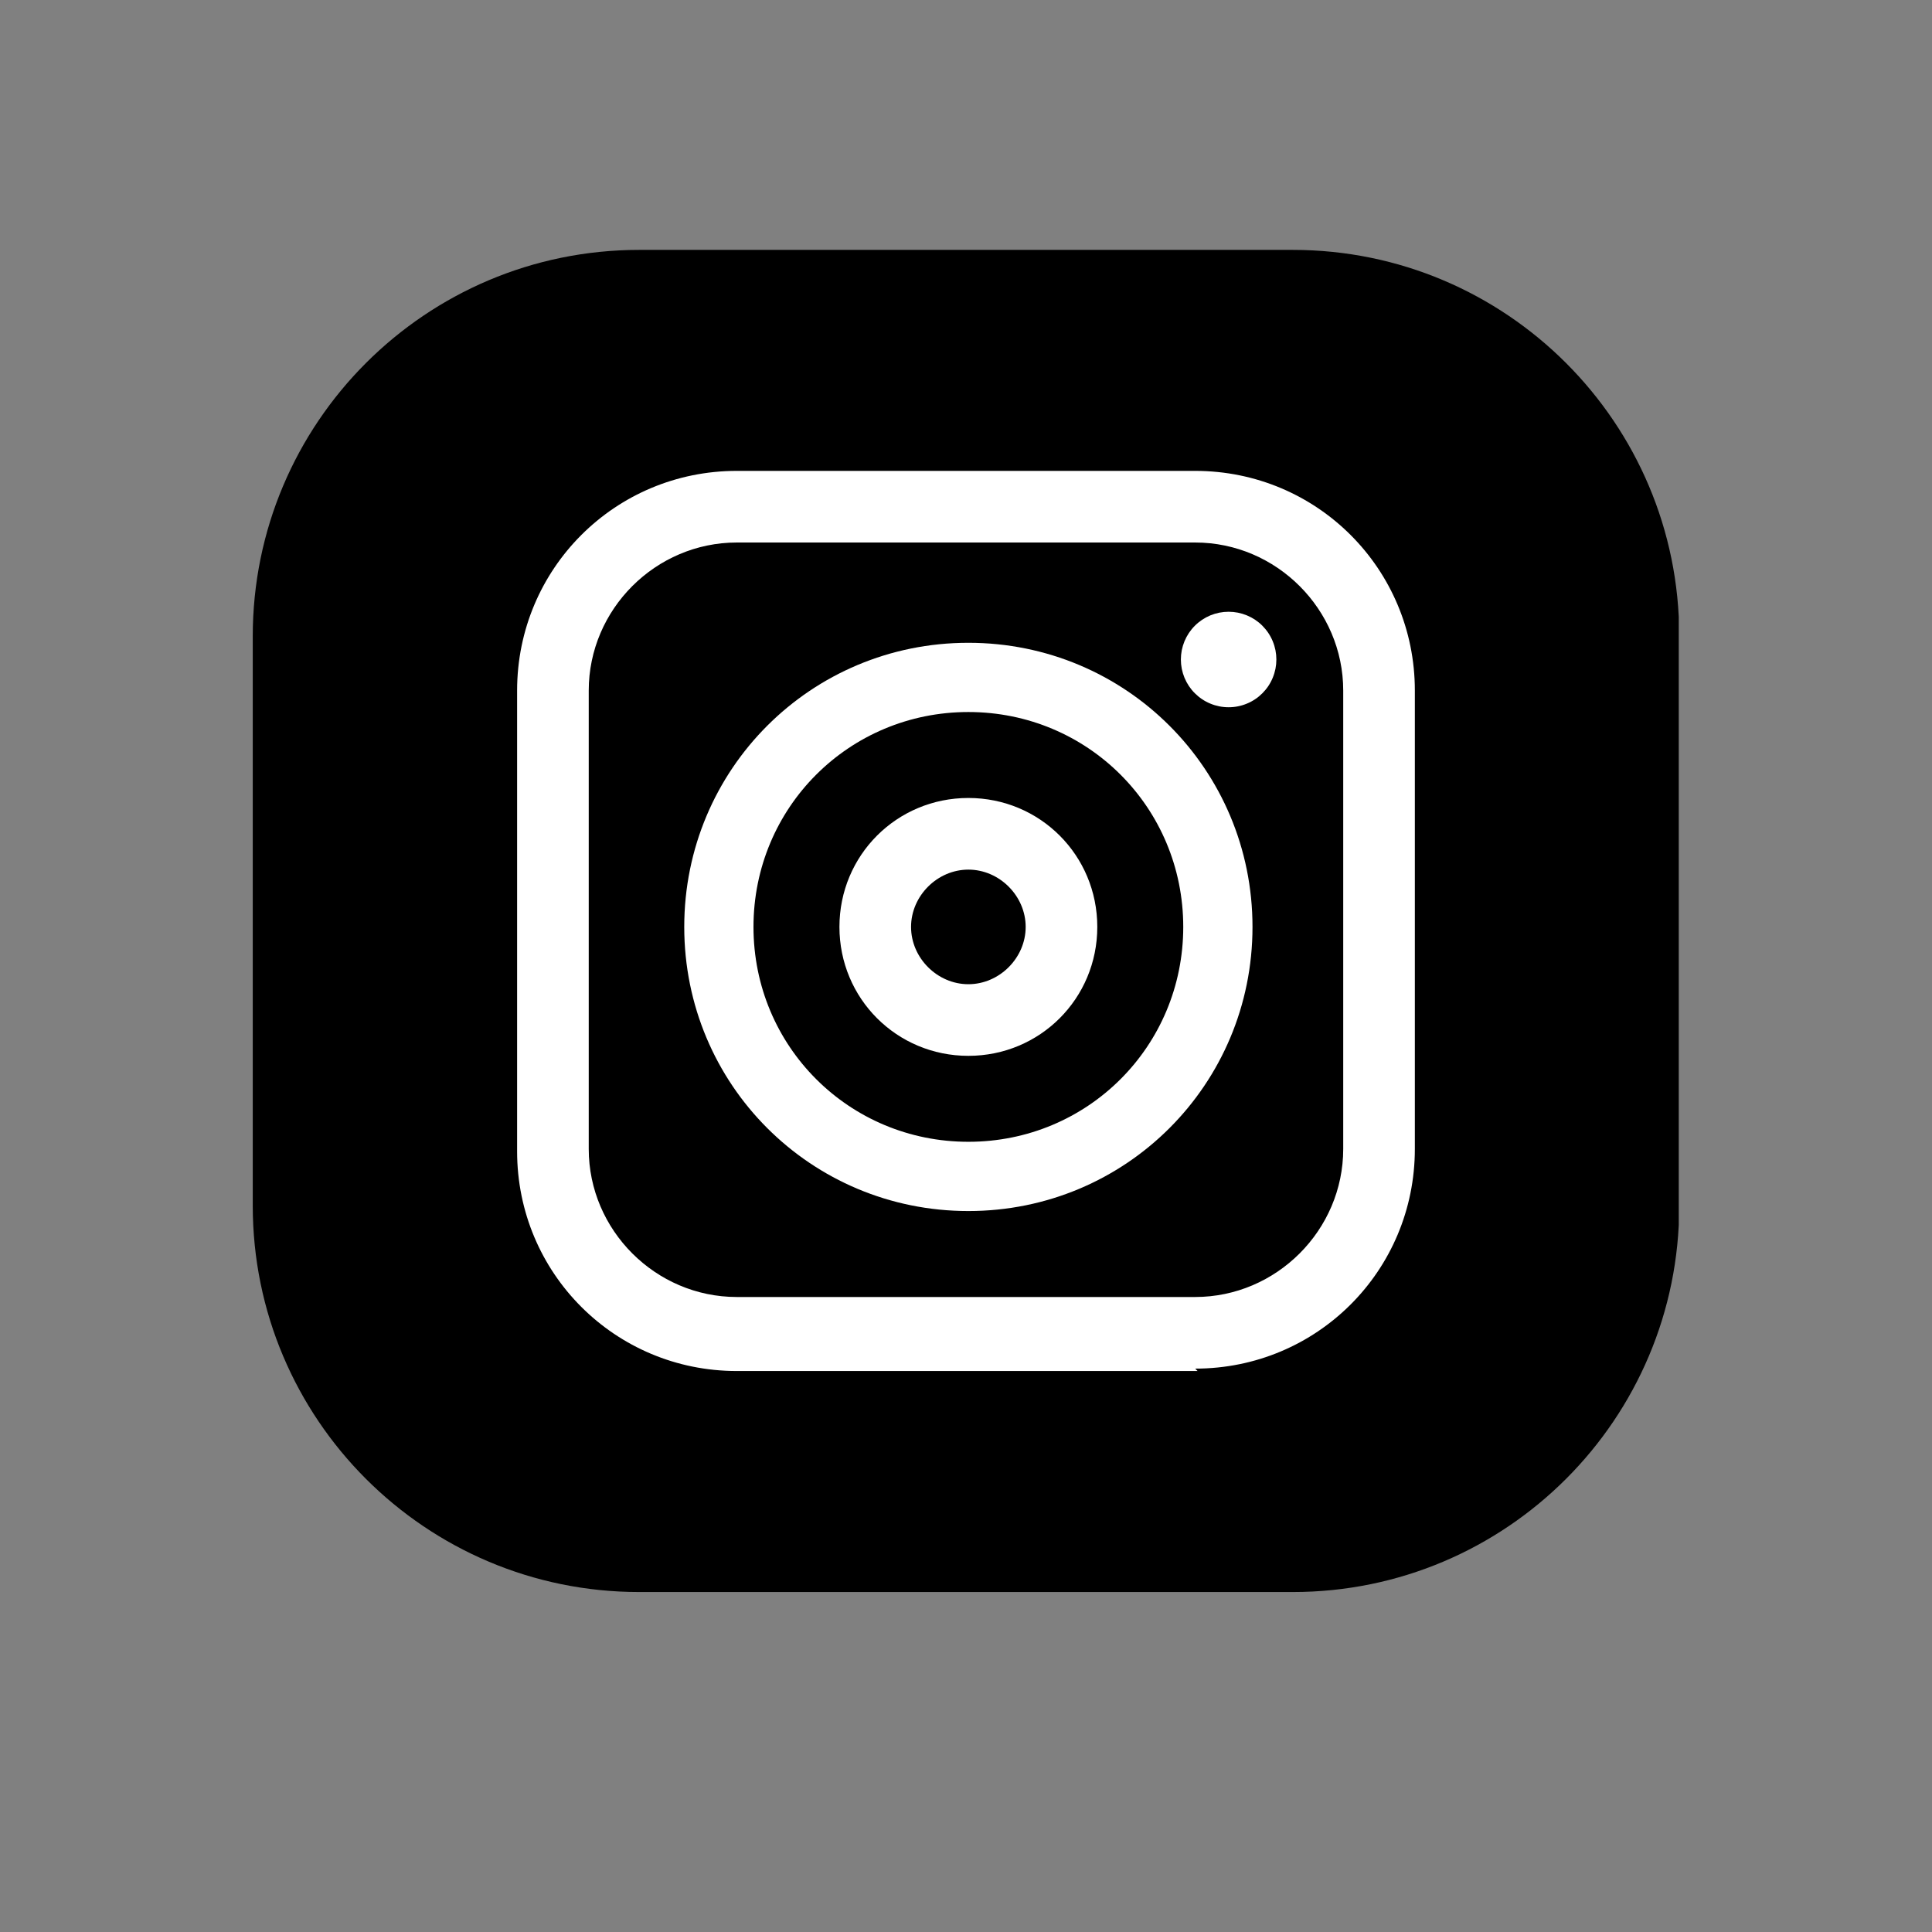 <svg xmlns="http://www.w3.org/2000/svg" xmlns:xlink="http://www.w3.org/1999/xlink" width="500" zoomAndPan="magnify" viewBox="0 0 375 375" height="500" preserveAspectRatio="xMidYMid meet" version="1.0"><rect x="0" y="0" width="375" height="375" fill="#808080" stroke="none"/><defs><clipPath id="b13be41dae"><path d="M 49.059 48.504 L 326 48.504 L 326 309.012 L 49.059 309.012 Z M 49.059 48.504 " clip-rule="nonzero"/></clipPath><clipPath id="6079cdbf99"><path d="M 124.059 48.504 L 250.941 48.504 C 292.363 48.504 325.941 82.082 325.941 123.504 L 325.941 234.012 C 325.941 275.434 292.363 309.012 250.941 309.012 L 124.059 309.012 C 82.637 309.012 49.059 275.434 49.059 234.012 L 49.059 123.504 C 49.059 82.082 82.637 48.504 124.059 48.504 Z M 124.059 48.504 " clip-rule="nonzero"/></clipPath><clipPath id="c57fa32312"><path d="M 100.141 91.398 L 274.891 91.398 L 274.891 266.148 L 100.141 266.148 Z M 100.141 91.398 " clip-rule="nonzero"/></clipPath></defs><g clip-path="url(#b13be41dae)"><g clip-path="url(#6079cdbf99)"><path fill="#000000" d="M 49.059 48.504 L 325.848 48.504 L 325.848 309.012 L 49.059 309.012 Z M 49.059 48.504 " fill-opacity="1" fill-rule="nonzero"/></g></g><g clip-path="url(#c57fa32312)"><path fill="#ffffff" d="M 232.449 266.113 L 143.008 266.113 C 119.371 266.113 100.371 247.113 100.371 223.477 L 100.371 134.035 C 100.371 110.398 119.371 91.398 143.008 91.398 L 231.984 91.398 C 255.621 91.398 274.621 110.398 274.621 134.035 L 274.621 223.012 C 274.621 246.648 255.621 265.648 231.984 265.648 Z M 143.008 105.301 C 127.25 105.301 114.273 118.277 114.273 134.035 L 114.273 223.012 C 114.273 238.77 127.25 251.746 143.008 251.746 L 231.984 251.746 C 247.742 251.746 260.719 238.77 260.719 223.012 L 260.719 134.035 C 260.719 118.277 247.742 105.301 231.984 105.301 Z M 143.008 105.301 " fill-opacity="1" fill-rule="nonzero"/></g><path fill="#ffffff" d="M 187.961 235.062 C 157.371 235.062 132.812 210.5 132.812 179.914 C 132.812 149.328 157.371 124.766 187.961 124.766 C 218.547 124.766 243.109 149.328 243.109 179.914 C 243.109 210.5 218.547 235.062 187.961 235.062 Z M 187.961 138.203 C 164.789 138.203 146.25 156.742 146.25 179.914 C 146.25 203.086 164.789 221.621 187.961 221.621 C 211.133 221.621 229.668 203.086 229.668 179.914 C 229.668 156.742 211.133 138.203 187.961 138.203 Z M 187.961 138.203 " fill-opacity="1" fill-rule="nonzero"/><path fill="#ffffff" d="M 187.961 204.938 C 174.055 204.938 162.934 193.816 162.934 179.914 C 162.934 166.012 174.055 154.887 187.961 154.887 C 201.863 154.887 212.984 166.012 212.984 179.914 C 212.984 193.816 201.863 204.938 187.961 204.938 Z M 187.961 168.793 C 181.934 168.793 176.836 173.891 176.836 179.914 C 176.836 185.938 181.934 191.035 187.961 191.035 C 193.984 191.035 199.082 185.938 199.082 179.914 C 199.082 173.891 193.984 168.793 187.961 168.793 Z M 187.961 168.793 " fill-opacity="1" fill-rule="nonzero"/><path fill="#ffffff" d="M 247.742 128.008 C 247.742 128.617 247.684 129.219 247.566 129.816 C 247.445 130.414 247.27 130.992 247.035 131.555 C 246.805 132.117 246.52 132.652 246.18 133.16 C 245.844 133.664 245.457 134.133 245.027 134.562 C 244.598 134.992 244.129 135.379 243.625 135.715 C 243.117 136.055 242.582 136.34 242.02 136.57 C 241.457 136.805 240.879 136.98 240.281 137.098 C 239.684 137.219 239.082 137.277 238.473 137.277 C 237.867 137.277 237.262 137.219 236.664 137.098 C 236.07 136.98 235.488 136.805 234.926 136.57 C 234.363 136.34 233.832 136.055 233.324 135.715 C 232.82 135.379 232.352 134.992 231.922 134.562 C 231.488 134.133 231.105 133.664 230.766 133.16 C 230.43 132.652 230.145 132.117 229.91 131.555 C 229.68 130.992 229.504 130.414 229.383 129.816 C 229.266 129.219 229.207 128.617 229.207 128.008 C 229.207 127.402 229.266 126.797 229.383 126.199 C 229.504 125.605 229.68 125.023 229.91 124.461 C 230.145 123.898 230.43 123.367 230.766 122.859 C 231.105 122.355 231.488 121.887 231.922 121.453 C 232.352 121.023 232.82 120.641 233.324 120.301 C 233.832 119.965 234.363 119.68 234.926 119.445 C 235.488 119.215 236.07 119.039 236.664 118.918 C 237.262 118.801 237.867 118.742 238.473 118.742 C 239.082 118.742 239.684 118.801 240.281 118.918 C 240.879 119.039 241.457 119.215 242.02 119.445 C 242.582 119.68 243.117 119.965 243.625 120.301 C 244.129 120.641 244.598 121.023 245.027 121.453 C 245.457 121.887 245.844 122.355 246.18 122.859 C 246.52 123.367 246.805 123.898 247.035 124.461 C 247.27 125.023 247.445 125.605 247.566 126.199 C 247.684 126.797 247.742 127.402 247.742 128.008 Z M 247.742 128.008 " fill-opacity="1" fill-rule="nonzero"/></svg>